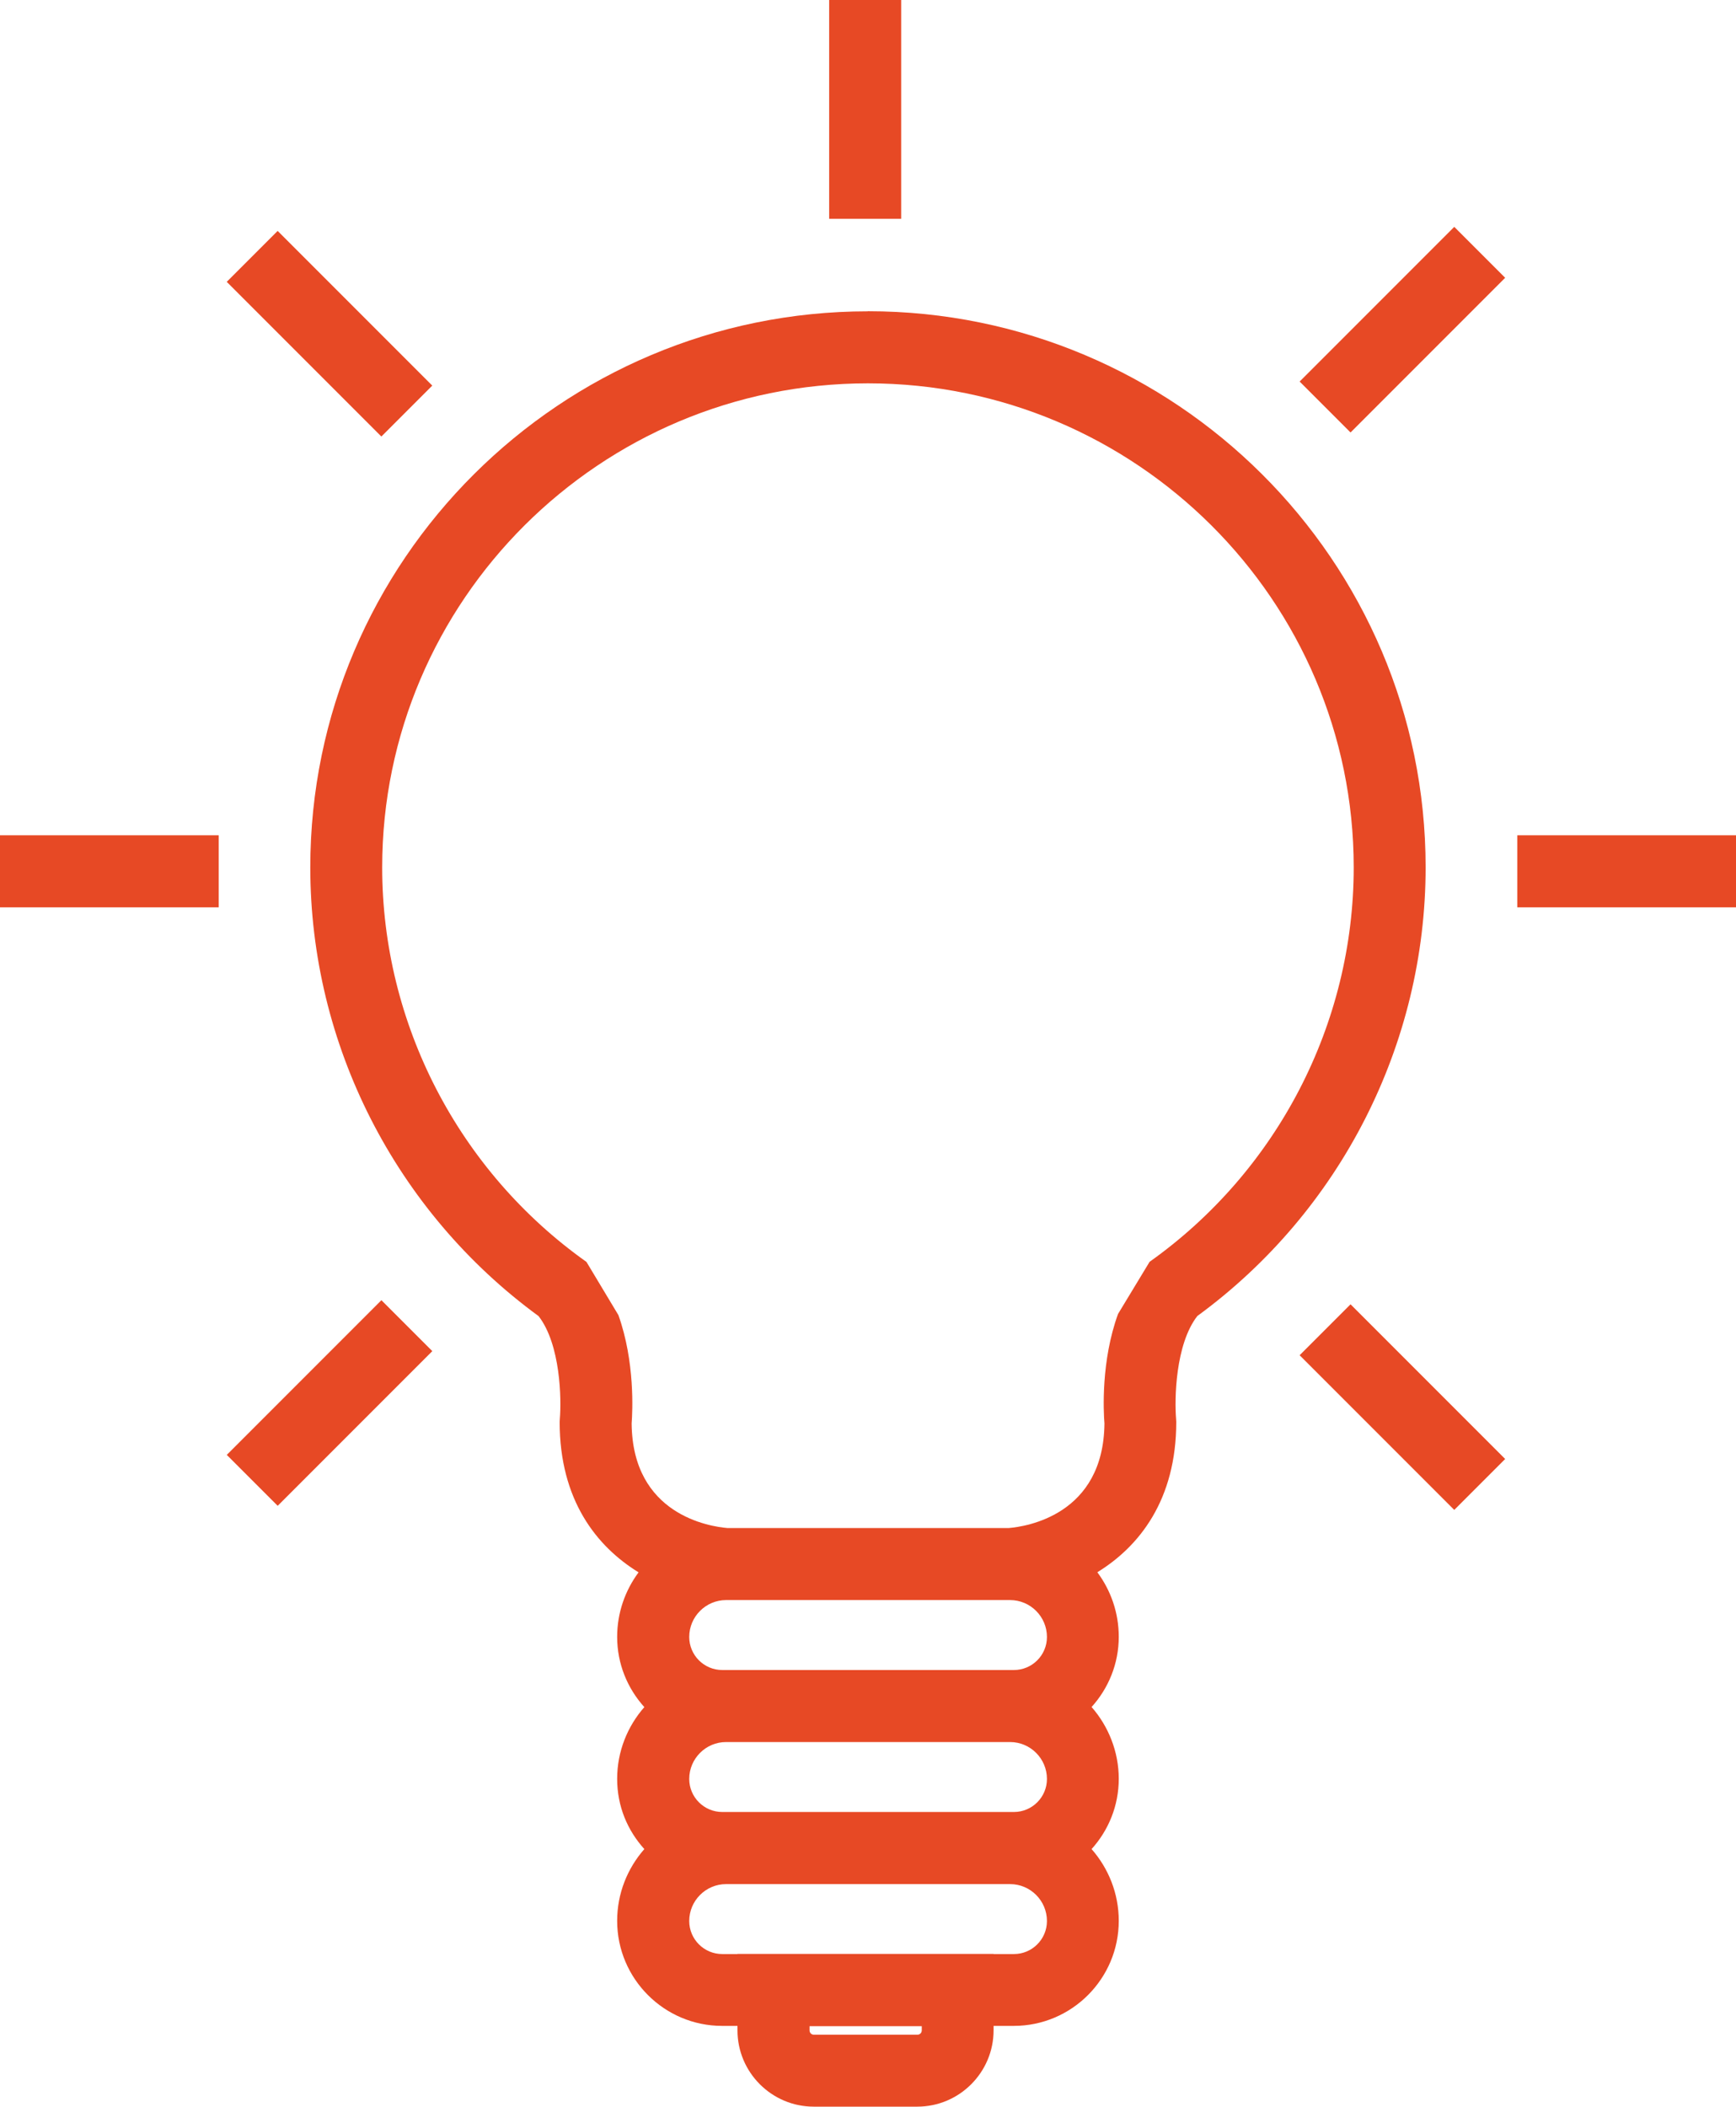 <svg xmlns="http://www.w3.org/2000/svg" id="Vrstva_2" data-name="Vrstva 2" viewBox="0 0 192.91 234"><g id="Vrstva_2-2" data-name="Vrstva 2"><g><path d="M101.94,234h-11.51c-4.67,0-8.48-3.8-8.48-8.48v-8.48h28.46v8.48c0,4.67-3.8,8.48-8.48,8.48ZM89.96,225.05v.48c0,.26.21.48.48.48h11.51c.26,0,.48-.21.48-.48v-.48h-12.46Z" style="fill: #e74925;"></path><path d="M96.46,34.58c-34.18,0-61.98,27.71-61.98,61.77,0,19.66,9.47,38.22,25.37,49.84,2.46,3.17,2.54,9.28,2.36,11.4l-.02.36c0,8.67,4.1,13.83,8.77,16.7-1.49,2.01-2.38,4.49-2.38,7.17,0,3,1.15,5.73,3.02,7.8-1.87,2.13-3.02,4.92-3.02,7.97s1.15,5.73,3.02,7.8c-1.87,2.13-3.02,4.92-3.02,7.97,0,6.44,5.24,11.67,11.67,11.67h32.4c6.44,0,11.67-5.24,11.67-11.67,0-3.05-1.15-5.84-3.02-7.97,1.87-2.07,3.02-4.8,3.02-7.81s-1.15-5.84-3.02-7.97c1.87-2.07,3.02-4.8,3.02-7.8,0-2.69-.89-5.16-2.38-7.17,4.67-2.87,8.77-8.04,8.77-16.7l-.02-.35c-.18-2.12-.1-8.24,2.36-11.41,15.9-11.62,25.37-30.19,25.37-49.84,0-34.06-27.8-61.77-61.98-61.77ZM112.66,201.27h-32.4c-2.03,0-3.67-1.65-3.67-3.67,0-2.26,1.84-4.1,4.1-4.1h31.55c2.26,0,4.1,1.84,4.1,4.1,0,2.03-1.65,3.67-3.67,3.67ZM112.66,185.5h-32.4c-2.03,0-3.67-1.65-3.67-3.67,0-2.26,1.84-4.1,4.1-4.1h31.55c2.26,0,4.1,1.84,4.1,4.1,0,2.03-1.65,3.67-3.67,3.67ZM112.66,217.05h-32.4c-2.03,0-3.67-1.65-3.67-3.67,0-2.26,1.84-4.1,4.1-4.1h31.55c2.26,0,4.1,1.84,4.1,4.1,0,2.03-1.65,3.67-3.67,3.67ZM127.74,140.17l-3.5,5.78c-1.9,5.22-1.62,10.81-1.51,12.16-.09,10.16-8.69,11.46-10.64,11.62h-31.25c-2.01-.17-10.56-1.48-10.65-11.62.1-1.34.38-6.85-1.47-12.03l-3.55-5.91c-14.21-10.08-22.7-26.47-22.7-43.82,0-29.65,24.22-53.77,53.98-53.77s53.98,24.12,53.98,53.77c0,17.36-8.49,33.74-22.7,43.82Z" style="fill: #e74925;"></path><g><rect x="168.61" y="92.78" width="24.3" height="8" style="fill: #e74925;"></rect><rect y="92.78" width="24.3" height="8" style="fill: #e74925;"></rect><rect x="151.84" y="144.14" width="8" height="24.3" transform="translate(-64.87 155.98) rotate(-45)" style="fill: #e74925;"></rect><rect x="32.62" y="24.92" width="8" height="24.3" transform="translate(-15.49 36.75) rotate(-45)" style="fill: #e74925;"></rect><rect x="92.14" width="8" height="24.3" style="fill: #e74925;"></rect><rect x="24.47" y="151.84" width="24.3" height="8" transform="translate(-99.47 71.54) rotate(-45)" style="fill: #e74925;"></rect><rect x="143.69" y="32.62" width="24.3" height="8" transform="translate(19.75 120.92) rotate(-45)" style="fill: #e74925;"></rect></g></g></g></svg>